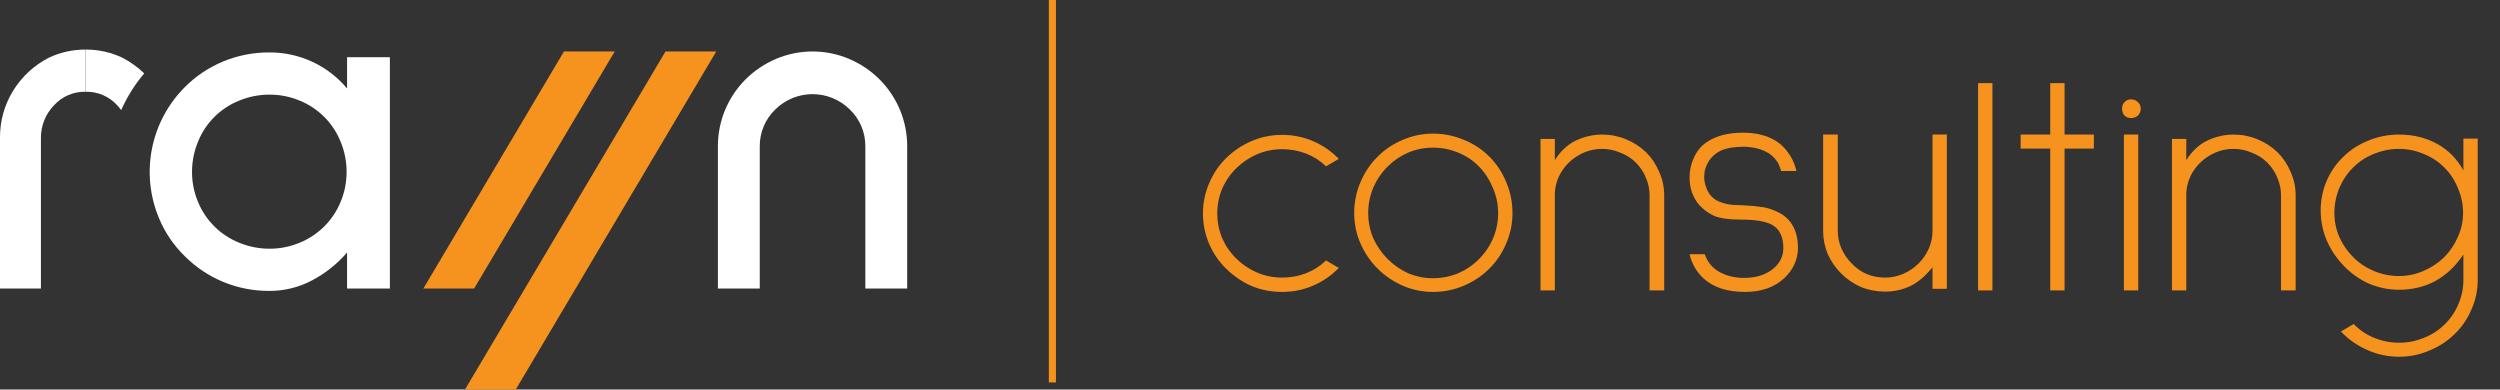 <svg width="353" height="55" viewBox="0 0 353 55" fill="none" xmlns="http://www.w3.org/2000/svg">
<rect x="0" y="0" width="353" height="55" fill="#333333" stroke="none"/>
<path d="M49.006 40.741V35.652C47.615 37.27 45.929 38.611 44.037 39.602C42.196 40.574 40.143 41.08 38.06 41.074C35.815 41.091 33.589 40.659 31.514 39.804C29.49 38.966 27.652 37.738 26.108 36.189C24.532 34.66 23.287 32.826 22.447 30.8C21.151 27.7 20.808 24.287 21.459 20.992C22.111 17.697 23.728 14.668 26.108 12.29C27.653 10.742 29.49 9.514 31.514 8.675C33.589 7.82 35.815 7.387 38.061 7.403C40.149 7.395 42.212 7.847 44.105 8.727C45.997 9.606 47.671 10.892 49.007 12.492V8.073H55.051V40.741H49.006ZM33.796 14.198C32.475 14.72 31.276 15.506 30.271 16.508C29.266 17.509 28.478 18.705 27.954 20.022C27.397 21.37 27.112 22.815 27.115 24.273C27.109 25.721 27.395 27.155 27.954 28.491C28.485 29.799 29.277 30.986 30.281 31.981C31.285 32.976 32.481 33.759 33.796 34.281C35.149 34.837 36.598 35.121 38.061 35.118C39.513 35.123 40.951 34.839 42.291 34.281C43.598 33.751 44.786 32.966 45.783 31.972C46.781 30.977 47.569 29.794 48.1 28.491C48.659 27.155 48.944 25.721 48.939 24.274C48.942 22.816 48.657 21.371 48.1 20.023C47.576 18.711 46.792 17.519 45.794 16.518C44.795 15.517 43.604 14.727 42.291 14.198C40.951 13.641 39.513 13.356 38.061 13.361C36.598 13.358 35.149 13.643 33.796 14.198V14.198Z" fill="white"/>
<path d="M6.917 8.138C8.534 7.379 10.301 6.99 12.088 7V12.958C11.258 12.936 10.433 13.092 9.669 13.416C8.904 13.739 8.219 14.223 7.658 14.833C6.448 16.067 5.773 17.726 5.778 19.452V40.74H0V19.451C-0.019 17.114 0.62 14.817 1.846 12.824C3.07 10.825 4.825 9.203 6.917 8.138V8.138Z" fill="white"/>
<path d="M20.364 10.364C19.039 11.928 17.944 13.672 17.111 15.544C16.929 15.295 16.731 15.058 16.52 14.833C15.96 14.222 15.274 13.739 14.51 13.415C13.746 13.092 12.921 12.936 12.092 12.958V7C13.878 6.99 15.643 7.379 17.259 8.138C18.397 8.725 19.444 9.475 20.364 10.364V10.364Z" fill="white"/>
<path d="M128.095 20.657V40.738H122.186V20.657C122.194 19.682 122.001 18.715 121.62 17.817C121.239 16.919 120.677 16.109 119.969 15.435C118.574 14.063 116.692 13.293 114.731 13.293C112.771 13.293 110.889 14.063 109.493 15.435C108.786 16.109 108.224 16.919 107.843 17.817C107.462 18.715 107.27 19.682 107.278 20.657V40.738H101.368V20.657C101.36 17.12 102.761 13.725 105.263 11.218C106.506 9.979 107.977 8.99 109.594 8.306C111.22 7.621 112.967 7.268 114.732 7.268C116.496 7.268 118.243 7.621 119.869 8.306C121.487 8.99 122.957 9.979 124.2 11.218C126.702 13.725 128.103 17.12 128.095 20.657V20.657Z" fill="white"/>
<path d="M66.944 40.741H59.775L79.629 7.27H86.797L66.944 40.741Z" fill="#F6921E"/>
<path d="M72.824 55H65.655L93.966 7.27H101.135L72.824 55Z" fill="#F6921E"/>
<line x1="148.596" y1="2.18557e-08" x2="148.596" y2="54" stroke="#F6921E"/>
<path d="M181.032 41.22C179.506 41.22 178.069 40.941 176.72 40.384C175.4 39.797 174.212 38.991 173.156 37.964C172.129 36.967 171.322 35.793 170.736 34.444C170.149 33.065 169.856 31.628 169.856 30.132C169.856 28.636 170.149 27.213 170.736 25.864C171.322 24.485 172.129 23.297 173.156 22.3C174.212 21.273 175.4 20.481 176.72 19.924C178.069 19.337 179.506 19.044 181.032 19.044C182.586 19.044 184.038 19.337 185.388 19.924C186.766 20.511 187.984 21.347 189.04 22.432L187.236 23.488C186.414 22.696 185.476 22.095 184.42 21.684C183.364 21.273 182.234 21.068 181.032 21.068C179.8 21.068 178.626 21.303 177.512 21.772C176.426 22.241 175.458 22.887 174.608 23.708C173.757 24.529 173.082 25.497 172.584 26.612C172.114 27.727 171.88 28.9 171.88 30.132C171.88 31.364 172.114 32.537 172.584 33.652C173.082 34.767 173.757 35.735 174.608 36.556C175.458 37.377 176.426 38.023 177.512 38.492C178.626 38.961 179.8 39.196 181.032 39.196C182.234 39.196 183.364 38.991 184.42 38.58C185.476 38.169 186.414 37.568 187.236 36.776L189.04 37.832C187.984 38.917 186.766 39.753 185.388 40.34C184.038 40.927 182.586 41.22 181.032 41.22ZM202.343 41.22C200.847 41.22 199.425 40.927 198.075 40.34C196.726 39.753 195.538 38.947 194.511 37.92C193.485 36.893 192.678 35.705 192.091 34.356C191.505 33.007 191.211 31.584 191.211 30.088C191.211 28.563 191.505 27.111 192.091 25.732C192.678 24.353 193.485 23.151 194.511 22.124C195.538 21.097 196.726 20.305 198.075 19.748C199.425 19.161 200.847 18.868 202.343 18.868C203.869 18.868 205.321 19.161 206.699 19.748C208.078 20.305 209.281 21.097 210.307 22.124C211.334 23.151 212.126 24.353 212.683 25.732C213.27 27.111 213.563 28.563 213.563 30.088C213.563 31.584 213.27 33.007 212.683 34.356C212.126 35.705 211.334 36.893 210.307 37.92C209.281 38.947 208.078 39.753 206.699 40.34C205.321 40.927 203.869 41.22 202.343 41.22ZM202.343 20.848C201.111 20.848 199.938 21.083 198.823 21.552C197.738 22.021 196.77 22.681 195.919 23.532C195.069 24.383 194.394 25.38 193.895 26.524C193.426 27.668 193.191 28.856 193.191 30.088C193.191 31.32 193.426 32.493 193.895 33.608C194.394 34.723 195.069 35.705 195.919 36.556C196.77 37.407 197.738 38.081 198.823 38.58C199.938 39.049 201.111 39.284 202.343 39.284C203.575 39.284 204.763 39.049 205.907 38.58C207.051 38.081 208.034 37.407 208.855 36.556C209.706 35.705 210.366 34.723 210.835 33.608C211.305 32.493 211.539 31.32 211.539 30.088C211.539 28.856 211.29 27.668 210.791 26.524C210.322 25.38 209.677 24.383 208.855 23.532C208.034 22.681 207.051 22.021 205.907 21.552C204.763 21.083 203.575 20.848 202.343 20.848ZM232.918 41V27.58C232.918 26.7 232.742 25.864 232.39 25.072C232.068 24.28 231.598 23.576 230.982 22.96C230.366 22.344 229.633 21.875 228.782 21.552C227.961 21.2 227.11 21.024 226.23 21.024C225.057 21.024 223.957 21.317 222.93 21.904C221.904 22.491 221.082 23.283 220.466 24.28C219.85 25.277 219.542 26.377 219.542 27.58V41H217.518V19.616H219.542V22.608C220.364 21.317 221.361 20.393 222.534 19.836C223.737 19.279 224.969 19 226.23 19C227.404 19 228.518 19.22 229.574 19.66C230.66 20.1 231.613 20.716 232.434 21.508C233.226 22.3 233.842 23.224 234.282 24.28C234.752 25.336 234.986 26.436 234.986 27.58V41H232.918ZM251.94 39.284C250.532 40.575 248.684 41.22 246.396 41.22C243.844 41.22 241.864 40.56 240.456 39.24C239.517 38.331 238.886 37.216 238.564 35.896H240.72C241.072 36.981 241.761 37.817 242.788 38.404C243.814 38.961 244.973 39.24 246.264 39.24C247.936 39.24 249.3 38.815 250.356 37.964C251.324 37.172 251.808 36.189 251.808 35.016C251.808 33.373 251.236 32.259 250.092 31.672C249.153 31.232 247.774 31.012 245.956 31.012C244.166 31.012 242.861 30.836 242.04 30.484C241.218 30.103 240.514 29.589 239.928 28.944C239.018 27.859 238.564 26.568 238.564 25.072C238.564 24.075 238.769 23.136 239.18 22.256C239.59 21.347 240.177 20.628 240.94 20.1C242.26 19.191 243.976 18.736 246.088 18.736C247.877 18.736 249.373 19.088 250.576 19.792C251.397 20.261 252.116 20.965 252.732 21.904C253.172 22.608 253.48 23.356 253.656 24.148H251.5C251.324 23.561 251.148 23.136 250.972 22.872C250.092 21.523 248.552 20.804 246.352 20.716C245.002 20.716 243.932 20.877 243.14 21.2C242.348 21.552 241.732 22.065 241.292 22.74C240.852 23.415 240.632 24.148 240.632 24.94C240.632 25.38 240.69 25.776 240.808 26.128C241.16 27.419 241.922 28.24 243.096 28.592C243.653 28.797 244.269 28.915 244.944 28.944C245.648 28.973 246.058 28.988 246.176 28.988C247.32 29.047 248.244 29.135 248.948 29.252C249.652 29.369 250.385 29.619 251.148 30C252.966 30.939 253.876 32.625 253.876 35.06C253.846 36.673 253.201 38.081 251.94 39.284ZM272.87 40.78V37.744C271.814 39.035 270.743 39.929 269.658 40.428C268.573 40.927 267.414 41.176 266.182 41.176C264.979 41.176 263.835 40.956 262.75 40.516C261.694 40.047 260.77 39.416 259.978 38.624C259.186 37.832 258.555 36.923 258.086 35.896C257.646 34.84 257.426 33.74 257.426 32.596V19H259.494V32.596C259.494 33.476 259.67 34.312 260.022 35.104C260.374 35.896 260.858 36.6 261.474 37.216C262.735 38.536 264.305 39.196 266.182 39.196C267.062 39.196 267.913 39.02 268.734 38.668C269.555 38.316 270.274 37.832 270.89 37.216C271.506 36.6 271.99 35.896 272.342 35.104C272.694 34.312 272.87 33.476 272.87 32.596V19H274.894V40.78H272.87ZM279.307 41V11.74H281.331V41H279.307ZM291.517 20.98V41H289.493V20.98H285.313V19H289.493V11.74H291.517V19H295.653V20.98H291.517ZM300.908 16.668C300.526 16.668 300.218 16.551 299.984 16.316C299.749 16.052 299.632 15.729 299.632 15.348C299.632 14.967 299.749 14.659 299.984 14.424C300.218 14.16 300.526 14.028 300.908 14.028C301.289 14.028 301.612 14.16 301.876 14.424C302.14 14.659 302.272 14.967 302.272 15.348C302.272 15.729 302.14 16.052 301.876 16.316C301.612 16.551 301.289 16.668 300.908 16.668ZM299.896 41V19H301.92V41H299.896ZM322.079 41V27.58C322.079 26.7 321.903 25.864 321.551 25.072C321.228 24.28 320.759 23.576 320.143 22.96C319.527 22.344 318.793 21.875 317.943 21.552C317.121 21.2 316.271 21.024 315.391 21.024C314.217 21.024 313.117 21.317 312.091 21.904C311.064 22.491 310.243 23.283 309.627 24.28C309.011 25.277 308.703 26.377 308.703 27.58V41H306.679V19.616H308.703V22.608C309.524 21.317 310.521 20.393 311.695 19.836C312.897 19.279 314.129 19 315.391 19C316.564 19 317.679 19.22 318.735 19.66C319.82 20.1 320.773 20.716 321.595 21.508C322.387 22.3 323.003 23.224 323.443 24.28C323.912 25.336 324.147 26.436 324.147 27.58V41H322.079ZM338.768 50.372C337.155 50.372 335.644 50.049 334.236 49.404C332.828 48.788 331.596 47.923 330.54 46.808L332.344 45.752C333.165 46.603 334.119 47.248 335.204 47.688C336.319 48.157 337.507 48.392 338.768 48.392C340 48.392 341.173 48.157 342.288 47.688C343.403 47.248 344.371 46.617 345.192 45.796C346.013 45.004 346.659 44.051 347.128 42.936C347.597 41.851 347.832 40.707 347.832 39.504V35.94C345.603 39.255 342.567 40.912 338.724 40.912C337.257 40.912 335.835 40.619 334.456 40.032C333.107 39.416 331.933 38.58 330.936 37.524C329.909 36.468 329.103 35.265 328.516 33.916C327.959 32.567 327.68 31.173 327.68 29.736C327.68 28.269 327.959 26.876 328.516 25.556C329.103 24.207 329.909 23.048 330.936 22.08C331.933 21.112 333.107 20.364 334.456 19.836C335.805 19.279 337.228 19 338.724 19C340.748 19 342.552 19.44 344.136 20.32C345.72 21.2 346.952 22.447 347.832 24.06V19.572H349.856V39.504C349.856 40.971 349.563 42.364 348.976 43.684C348.419 45.004 347.627 46.163 346.6 47.16C345.603 48.157 344.415 48.935 343.036 49.492C341.687 50.079 340.264 50.372 338.768 50.372ZM338.724 21.024C337.521 21.024 336.348 21.259 335.204 21.728C334.089 22.168 333.121 22.799 332.3 23.62C331.479 24.412 330.819 25.38 330.32 26.524C329.851 27.668 329.616 28.841 329.616 30.044C329.616 31.247 329.851 32.391 330.32 33.476C330.789 34.532 331.449 35.485 332.3 36.336C333.121 37.157 334.089 37.803 335.204 38.272C336.348 38.741 337.521 38.976 338.724 38.976C339.927 38.976 341.071 38.741 342.156 38.272C343.271 37.803 344.253 37.157 345.104 36.336C345.925 35.515 346.571 34.561 347.04 33.476C347.539 32.391 347.788 31.247 347.788 30.044C347.788 28.841 347.539 27.668 347.04 26.524C346.571 25.38 345.925 24.412 345.104 23.62C344.283 22.799 343.315 22.168 342.2 21.728C341.085 21.259 339.927 21.024 338.724 21.024Z" fill="#F6921E"/>
</svg>
